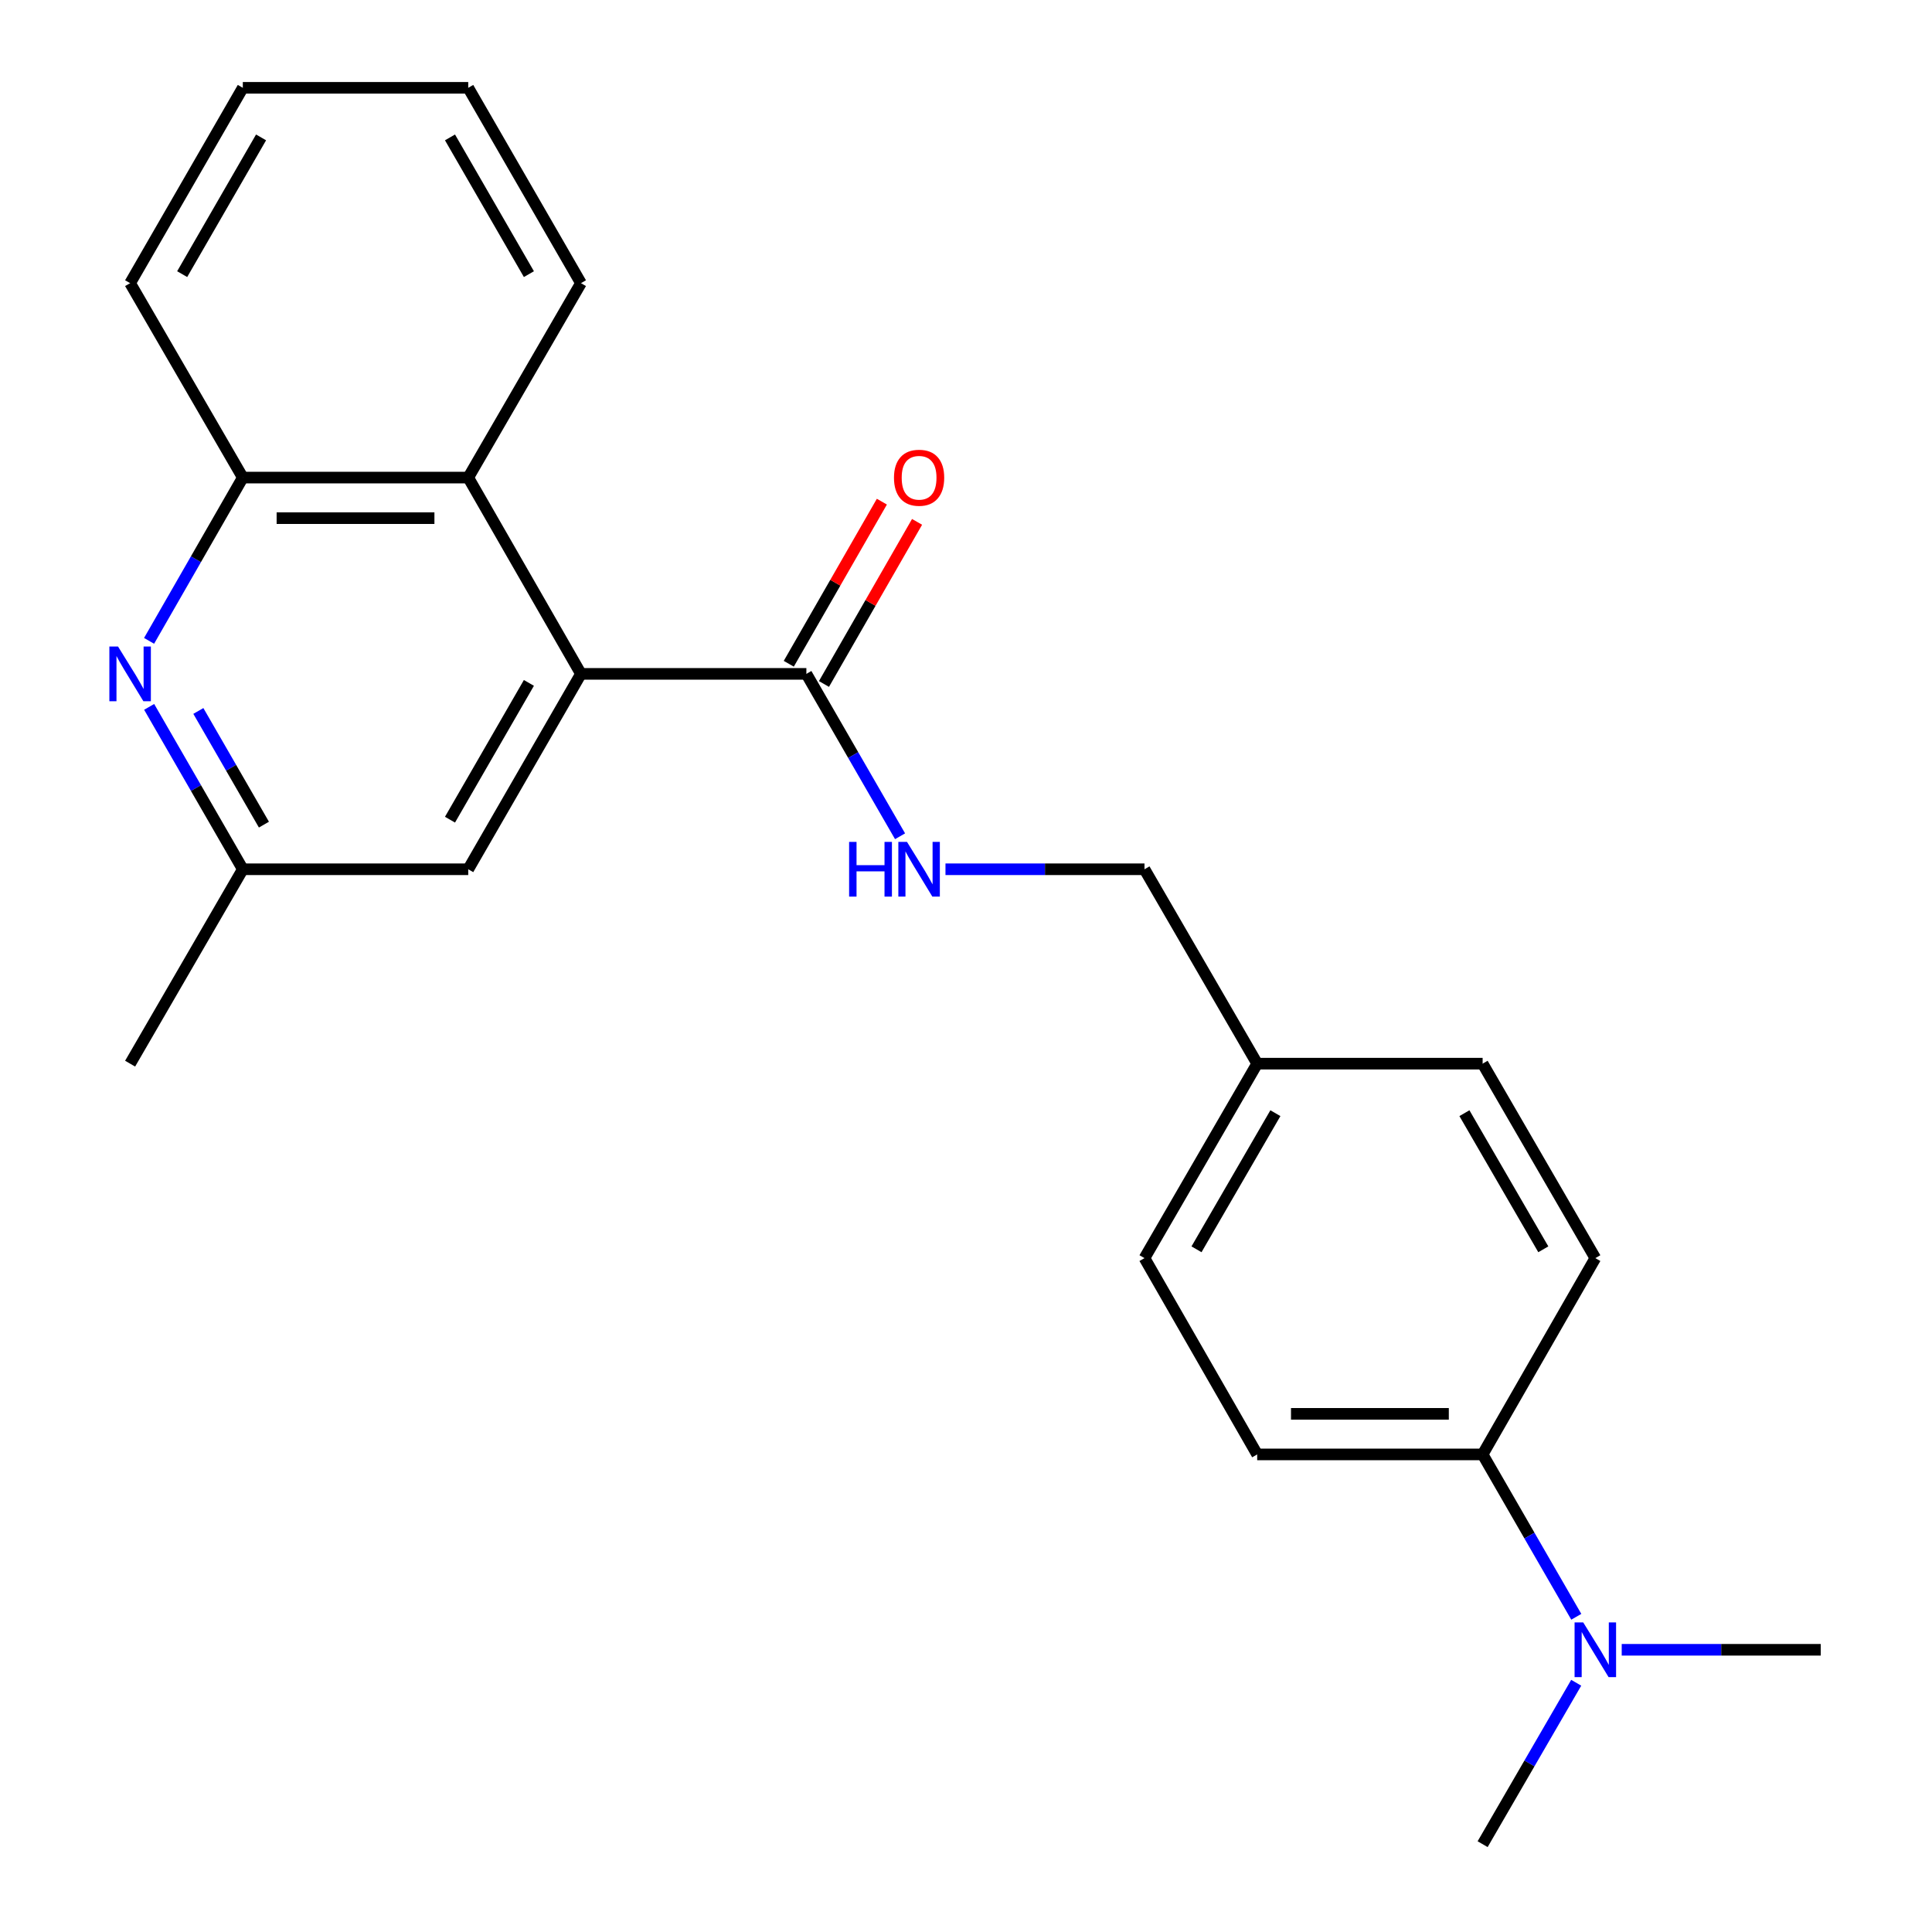 <?xml version='1.0' encoding='iso-8859-1'?>
<svg version='1.1' baseProfile='full'
              xmlns='http://www.w3.org/2000/svg'
                      xmlns:rdkit='http://www.rdkit.org/xml'
                      xmlns:xlink='http://www.w3.org/1999/xlink'
                  xml:space='preserve'
width='1000px' height='1000px' viewBox='0 0 1000 1000'>
<!-- END OF HEADER -->
<rect style='opacity:1.0;fill:#FFFFFF;stroke:none' width='1000' height='1000' x='0' y='0'> </rect>
<path class='bond-1' d='M 300.702,348.796 L 417.378,348.796' style='fill:none;fill-rule:evenodd;stroke:#000000;stroke-width:6px;stroke-linecap:butt;stroke-linejoin:miter;stroke-opacity:1' />
<path class='bond-2' d='M 300.702,348.796 L 242.358,247.196' style='fill:none;fill-rule:evenodd;stroke:#000000;stroke-width:6px;stroke-linecap:butt;stroke-linejoin:miter;stroke-opacity:1' />
<path class='bond-5' d='M 300.702,348.796 L 242.358,449.929' style='fill:none;fill-rule:evenodd;stroke:#000000;stroke-width:6px;stroke-linecap:butt;stroke-linejoin:miter;stroke-opacity:1' />
<path class='bond-5' d='M 273.757,353.47 L 232.916,424.264' style='fill:none;fill-rule:evenodd;stroke:#000000;stroke-width:6px;stroke-linecap:butt;stroke-linejoin:miter;stroke-opacity:1' />
<path class='bond-0' d='M 77.2,365.875 L 101.441,407.902' style='fill:none;fill-rule:evenodd;stroke:#0000FF;stroke-width:6px;stroke-linecap:butt;stroke-linejoin:miter;stroke-opacity:1' />
<path class='bond-0' d='M 101.441,407.902 L 125.682,449.929' style='fill:none;fill-rule:evenodd;stroke:#000000;stroke-width:6px;stroke-linecap:butt;stroke-linejoin:miter;stroke-opacity:1' />
<path class='bond-0' d='M 102.667,367.989 L 119.635,397.408' style='fill:none;fill-rule:evenodd;stroke:#0000FF;stroke-width:6px;stroke-linecap:butt;stroke-linejoin:miter;stroke-opacity:1' />
<path class='bond-0' d='M 119.635,397.408 L 136.604,426.827' style='fill:none;fill-rule:evenodd;stroke:#000000;stroke-width:6px;stroke-linecap:butt;stroke-linejoin:miter;stroke-opacity:1' />
<path class='bond-23' d='M 77.161,331.707 L 101.421,289.452' style='fill:none;fill-rule:evenodd;stroke:#0000FF;stroke-width:6px;stroke-linecap:butt;stroke-linejoin:miter;stroke-opacity:1' />
<path class='bond-23' d='M 101.421,289.452 L 125.682,247.196' style='fill:none;fill-rule:evenodd;stroke:#000000;stroke-width:6px;stroke-linecap:butt;stroke-linejoin:miter;stroke-opacity:1' />
<path class='bond-4' d='M 417.378,348.796 L 441.623,390.823' style='fill:none;fill-rule:evenodd;stroke:#000000;stroke-width:6px;stroke-linecap:butt;stroke-linejoin:miter;stroke-opacity:1' />
<path class='bond-4' d='M 441.623,390.823 L 465.869,432.85' style='fill:none;fill-rule:evenodd;stroke:#0000FF;stroke-width:6px;stroke-linecap:butt;stroke-linejoin:miter;stroke-opacity:1' />
<path class='bond-9' d='M 426.485,354.026 L 450.578,312.07' style='fill:none;fill-rule:evenodd;stroke:#000000;stroke-width:6px;stroke-linecap:butt;stroke-linejoin:miter;stroke-opacity:1' />
<path class='bond-9' d='M 450.578,312.07 L 474.671,270.115' style='fill:none;fill-rule:evenodd;stroke:#FF0000;stroke-width:6px;stroke-linecap:butt;stroke-linejoin:miter;stroke-opacity:1' />
<path class='bond-9' d='M 408.271,343.566 L 432.364,301.611' style='fill:none;fill-rule:evenodd;stroke:#000000;stroke-width:6px;stroke-linecap:butt;stroke-linejoin:miter;stroke-opacity:1' />
<path class='bond-9' d='M 432.364,301.611 L 456.457,259.655' style='fill:none;fill-rule:evenodd;stroke:#FF0000;stroke-width:6px;stroke-linecap:butt;stroke-linejoin:miter;stroke-opacity:1' />
<path class='bond-3' d='M 242.358,247.196 L 125.682,247.196' style='fill:none;fill-rule:evenodd;stroke:#000000;stroke-width:6px;stroke-linecap:butt;stroke-linejoin:miter;stroke-opacity:1' />
<path class='bond-3' d='M 224.856,268.2 L 143.183,268.2' style='fill:none;fill-rule:evenodd;stroke:#000000;stroke-width:6px;stroke-linecap:butt;stroke-linejoin:miter;stroke-opacity:1' />
<path class='bond-16' d='M 242.358,247.196 L 300.702,146.564' style='fill:none;fill-rule:evenodd;stroke:#000000;stroke-width:6px;stroke-linecap:butt;stroke-linejoin:miter;stroke-opacity:1' />
<path class='bond-17' d='M 125.682,247.196 L 67.349,146.564' style='fill:none;fill-rule:evenodd;stroke:#000000;stroke-width:6px;stroke-linecap:butt;stroke-linejoin:miter;stroke-opacity:1' />
<path class='bond-12' d='M 489.378,449.929 L 540.882,449.929' style='fill:none;fill-rule:evenodd;stroke:#0000FF;stroke-width:6px;stroke-linecap:butt;stroke-linejoin:miter;stroke-opacity:1' />
<path class='bond-12' d='M 540.882,449.929 L 592.386,449.929' style='fill:none;fill-rule:evenodd;stroke:#000000;stroke-width:6px;stroke-linecap:butt;stroke-linejoin:miter;stroke-opacity:1' />
<path class='bond-6' d='M 242.358,449.929 L 125.682,449.929' style='fill:none;fill-rule:evenodd;stroke:#000000;stroke-width:6px;stroke-linecap:butt;stroke-linejoin:miter;stroke-opacity:1' />
<path class='bond-20' d='M 125.682,449.929 L 67.349,550.549' style='fill:none;fill-rule:evenodd;stroke:#000000;stroke-width:6px;stroke-linecap:butt;stroke-linejoin:miter;stroke-opacity:1' />
<path class='bond-7' d='M 767.406,752.804 L 650.718,752.804' style='fill:none;fill-rule:evenodd;stroke:#000000;stroke-width:6px;stroke-linecap:butt;stroke-linejoin:miter;stroke-opacity:1' />
<path class='bond-7' d='M 749.903,731.8 L 668.221,731.8' style='fill:none;fill-rule:evenodd;stroke:#000000;stroke-width:6px;stroke-linecap:butt;stroke-linejoin:miter;stroke-opacity:1' />
<path class='bond-8' d='M 767.406,752.804 L 791.646,794.826' style='fill:none;fill-rule:evenodd;stroke:#000000;stroke-width:6px;stroke-linecap:butt;stroke-linejoin:miter;stroke-opacity:1' />
<path class='bond-8' d='M 791.646,794.826 L 815.886,836.847' style='fill:none;fill-rule:evenodd;stroke:#0000FF;stroke-width:6px;stroke-linecap:butt;stroke-linejoin:miter;stroke-opacity:1' />
<path class='bond-25' d='M 767.406,752.804 L 825.738,651.204' style='fill:none;fill-rule:evenodd;stroke:#000000;stroke-width:6px;stroke-linecap:butt;stroke-linejoin:miter;stroke-opacity:1' />
<path class='bond-18' d='M 815.844,870.993 L 791.625,912.769' style='fill:none;fill-rule:evenodd;stroke:#0000FF;stroke-width:6px;stroke-linecap:butt;stroke-linejoin:miter;stroke-opacity:1' />
<path class='bond-18' d='M 791.625,912.769 L 767.406,954.545' style='fill:none;fill-rule:evenodd;stroke:#000000;stroke-width:6px;stroke-linecap:butt;stroke-linejoin:miter;stroke-opacity:1' />
<path class='bond-19' d='M 839.395,853.926 L 890.905,853.926' style='fill:none;fill-rule:evenodd;stroke:#0000FF;stroke-width:6px;stroke-linecap:butt;stroke-linejoin:miter;stroke-opacity:1' />
<path class='bond-19' d='M 890.905,853.926 L 942.414,853.926' style='fill:none;fill-rule:evenodd;stroke:#000000;stroke-width:6px;stroke-linecap:butt;stroke-linejoin:miter;stroke-opacity:1' />
<path class='bond-10' d='M 825.738,651.204 L 767.406,550.549' style='fill:none;fill-rule:evenodd;stroke:#000000;stroke-width:6px;stroke-linecap:butt;stroke-linejoin:miter;stroke-opacity:1' />
<path class='bond-10' d='M 798.816,646.637 L 757.983,576.179' style='fill:none;fill-rule:evenodd;stroke:#000000;stroke-width:6px;stroke-linecap:butt;stroke-linejoin:miter;stroke-opacity:1' />
<path class='bond-11' d='M 650.718,752.804 L 592.386,651.204' style='fill:none;fill-rule:evenodd;stroke:#000000;stroke-width:6px;stroke-linecap:butt;stroke-linejoin:miter;stroke-opacity:1' />
<path class='bond-13' d='M 592.386,449.929 L 650.718,550.549' style='fill:none;fill-rule:evenodd;stroke:#000000;stroke-width:6px;stroke-linecap:butt;stroke-linejoin:miter;stroke-opacity:1' />
<path class='bond-14' d='M 650.718,550.549 L 767.406,550.549' style='fill:none;fill-rule:evenodd;stroke:#000000;stroke-width:6px;stroke-linecap:butt;stroke-linejoin:miter;stroke-opacity:1' />
<path class='bond-15' d='M 650.718,550.549 L 592.386,651.204' style='fill:none;fill-rule:evenodd;stroke:#000000;stroke-width:6px;stroke-linecap:butt;stroke-linejoin:miter;stroke-opacity:1' />
<path class='bond-15' d='M 660.141,576.179 L 619.308,646.637' style='fill:none;fill-rule:evenodd;stroke:#000000;stroke-width:6px;stroke-linecap:butt;stroke-linejoin:miter;stroke-opacity:1' />
<path class='bond-21' d='M 300.702,146.564 L 242.358,45.455' style='fill:none;fill-rule:evenodd;stroke:#000000;stroke-width:6px;stroke-linecap:butt;stroke-linejoin:miter;stroke-opacity:1' />
<path class='bond-21' d='M 273.758,141.896 L 232.917,71.119' style='fill:none;fill-rule:evenodd;stroke:#000000;stroke-width:6px;stroke-linecap:butt;stroke-linejoin:miter;stroke-opacity:1' />
<path class='bond-24' d='M 67.349,146.564 L 125.682,45.455' style='fill:none;fill-rule:evenodd;stroke:#000000;stroke-width:6px;stroke-linecap:butt;stroke-linejoin:miter;stroke-opacity:1' />
<path class='bond-24' d='M 94.293,141.894 L 135.125,71.117' style='fill:none;fill-rule:evenodd;stroke:#000000;stroke-width:6px;stroke-linecap:butt;stroke-linejoin:miter;stroke-opacity:1' />
<path class='bond-22' d='M 242.358,45.455 L 125.682,45.455' style='fill:none;fill-rule:evenodd;stroke:#000000;stroke-width:6px;stroke-linecap:butt;stroke-linejoin:miter;stroke-opacity:1' />
<path  class='atom-1' d='M 61.089 334.636
L 70.369 349.636
Q 71.289 351.116, 72.769 353.796
Q 74.249 356.476, 74.329 356.636
L 74.329 334.636
L 78.089 334.636
L 78.089 362.956
L 74.209 362.956
L 64.249 346.556
Q 63.089 344.636, 61.849 342.436
Q 60.649 340.236, 60.289 339.556
L 60.289 362.956
L 56.609 362.956
L 56.609 334.636
L 61.089 334.636
' fill='#0000FF'/>
<path  class='atom-5' d='M 439.502 435.769
L 443.342 435.769
L 443.342 447.809
L 457.822 447.809
L 457.822 435.769
L 461.662 435.769
L 461.662 464.089
L 457.822 464.089
L 457.822 451.009
L 443.342 451.009
L 443.342 464.089
L 439.502 464.089
L 439.502 435.769
' fill='#0000FF'/>
<path  class='atom-5' d='M 469.462 435.769
L 478.742 450.769
Q 479.662 452.249, 481.142 454.929
Q 482.622 457.609, 482.702 457.769
L 482.702 435.769
L 486.462 435.769
L 486.462 464.089
L 482.582 464.089
L 472.622 447.689
Q 471.462 445.769, 470.222 443.569
Q 469.022 441.369, 468.662 440.689
L 468.662 464.089
L 464.982 464.089
L 464.982 435.769
L 469.462 435.769
' fill='#0000FF'/>
<path  class='atom-9' d='M 819.478 839.766
L 828.758 854.766
Q 829.678 856.246, 831.158 858.926
Q 832.638 861.606, 832.718 861.766
L 832.718 839.766
L 836.478 839.766
L 836.478 868.086
L 832.598 868.086
L 822.638 851.686
Q 821.478 849.766, 820.238 847.566
Q 819.038 845.366, 818.678 844.686
L 818.678 868.086
L 814.998 868.086
L 814.998 839.766
L 819.478 839.766
' fill='#0000FF'/>
<path  class='atom-10' d='M 462.722 247.276
Q 462.722 240.476, 466.082 236.676
Q 469.442 232.876, 475.722 232.876
Q 482.002 232.876, 485.362 236.676
Q 488.722 240.476, 488.722 247.276
Q 488.722 254.156, 485.322 258.076
Q 481.922 261.956, 475.722 261.956
Q 469.482 261.956, 466.082 258.076
Q 462.722 254.196, 462.722 247.276
M 475.722 258.756
Q 480.042 258.756, 482.362 255.876
Q 484.722 252.956, 484.722 247.276
Q 484.722 241.716, 482.362 238.916
Q 480.042 236.076, 475.722 236.076
Q 471.402 236.076, 469.042 238.876
Q 466.722 241.676, 466.722 247.276
Q 466.722 252.996, 469.042 255.876
Q 471.402 258.756, 475.722 258.756
' fill='#FF0000'/>
</svg>
